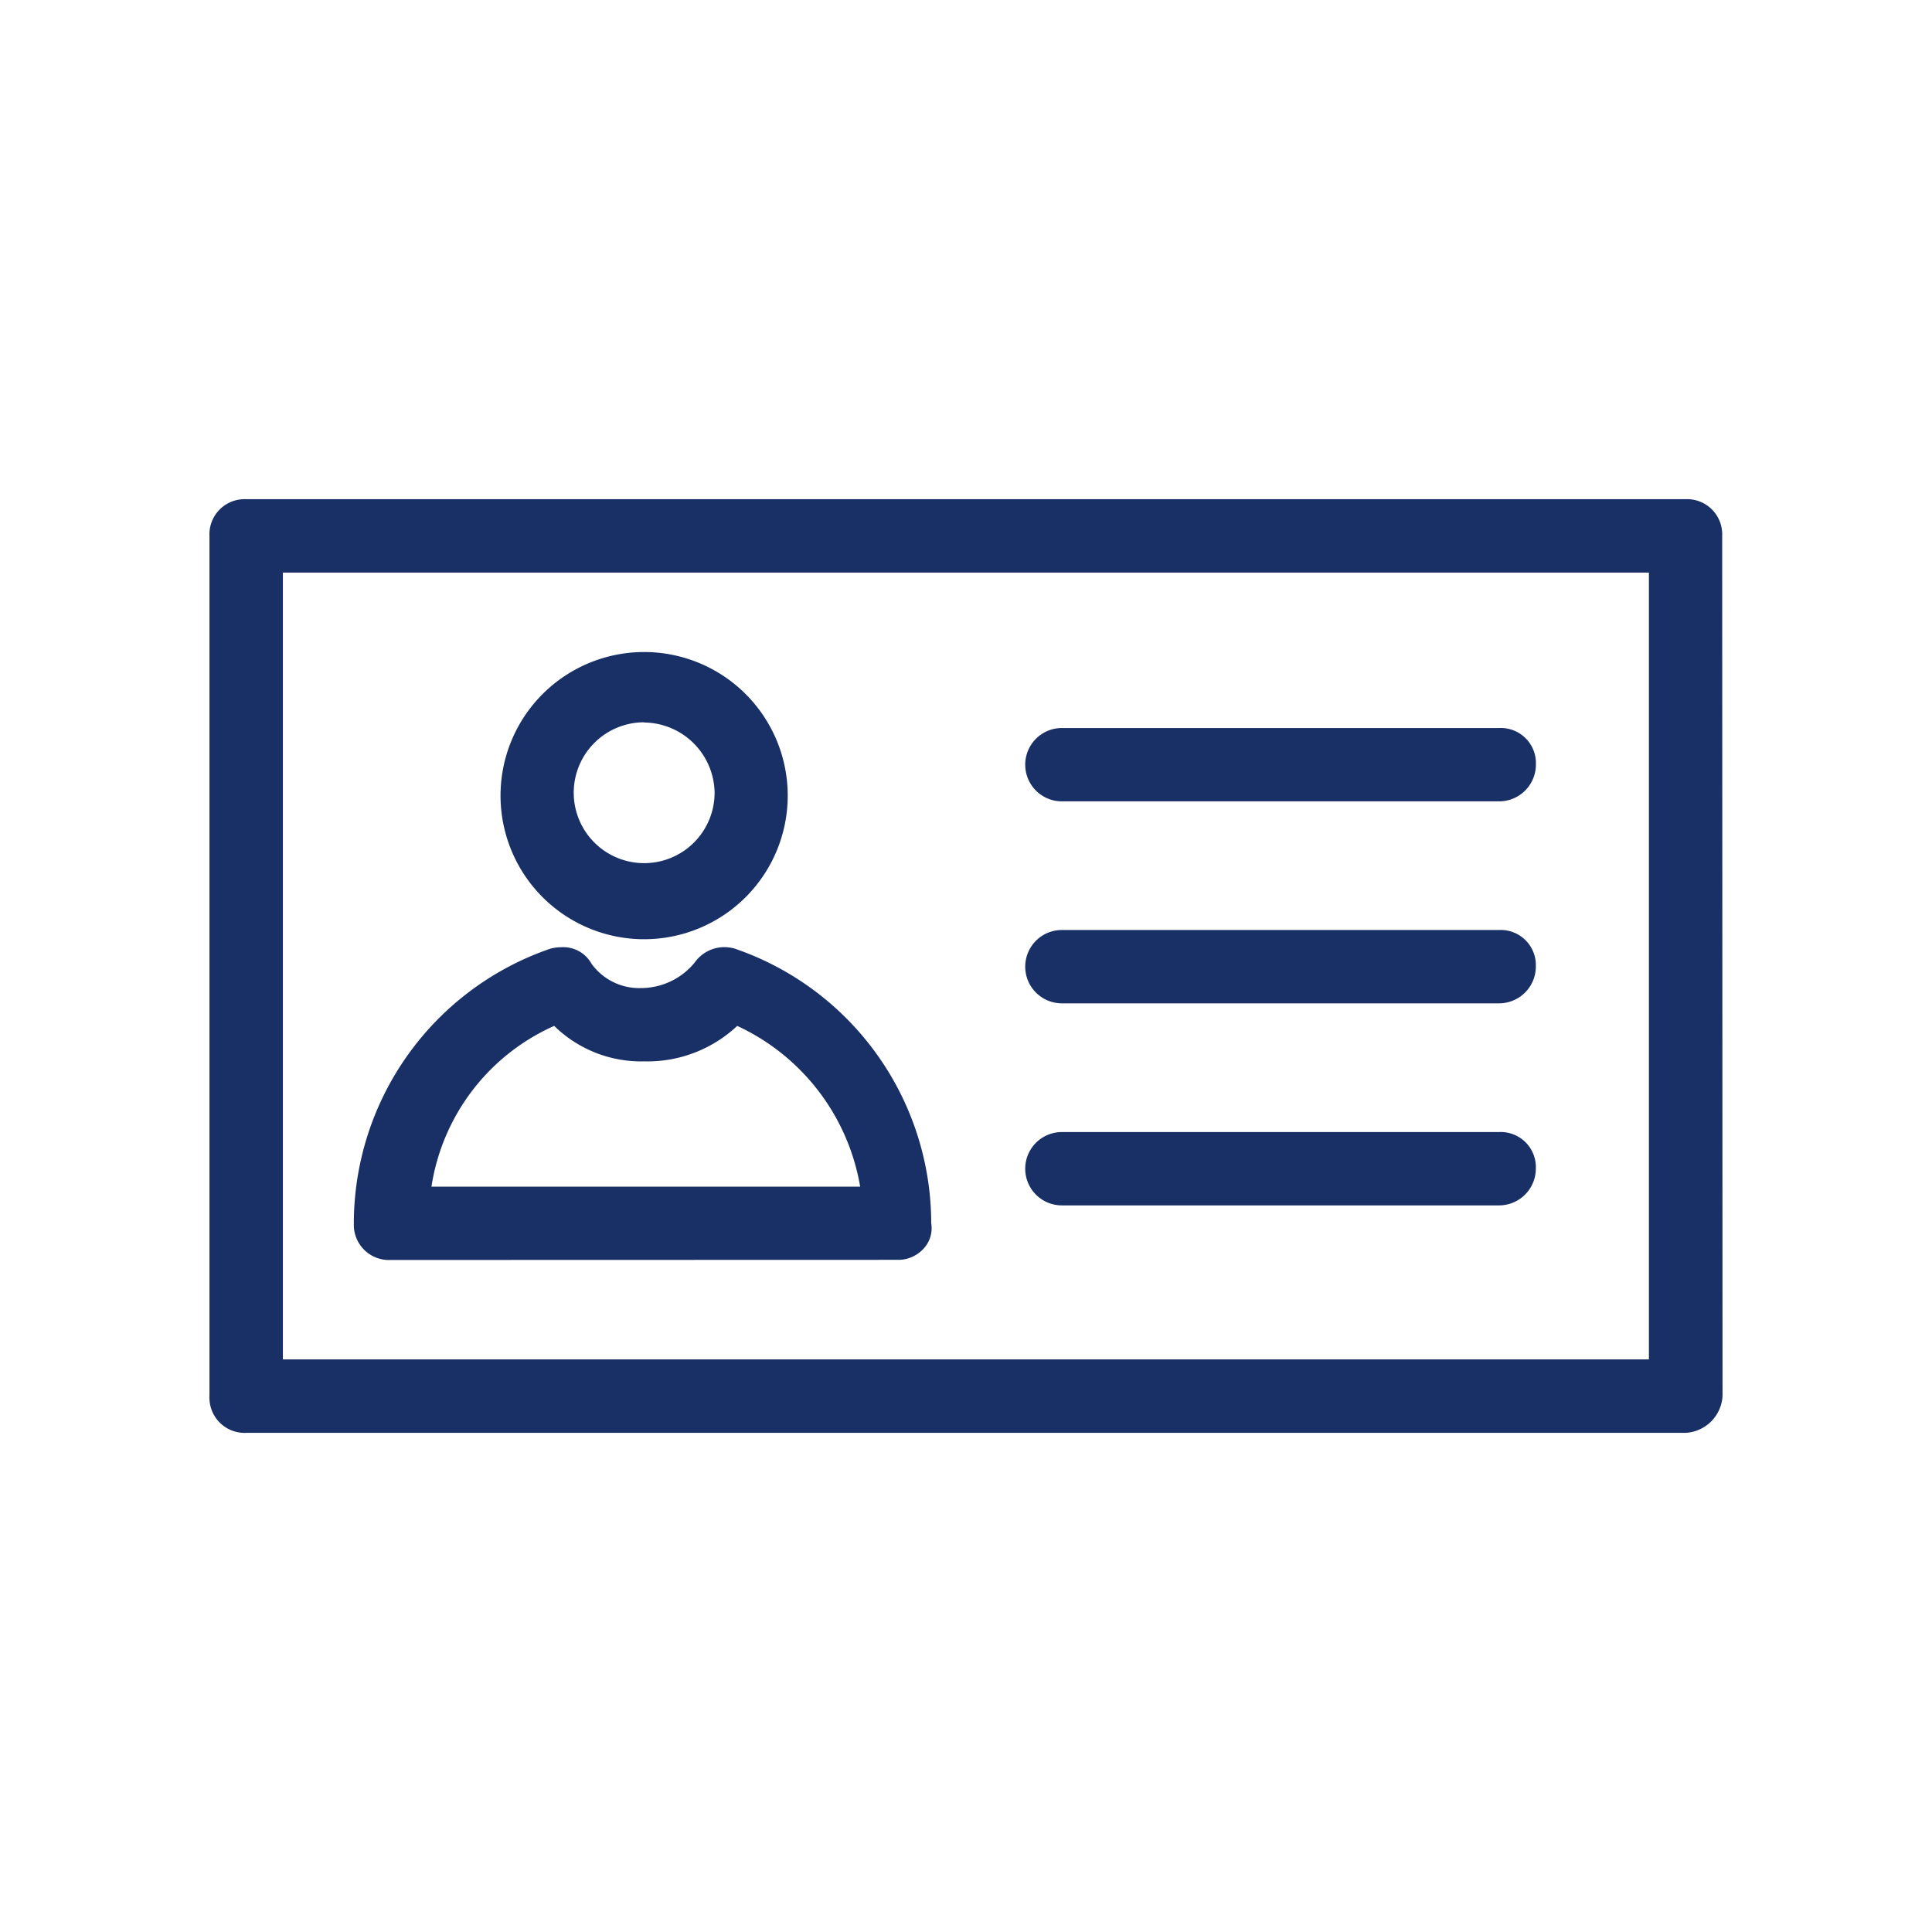 <svg xmlns="http://www.w3.org/2000/svg" width="55" height="55" viewBox="0 0 55 55">
  <g id="heading_icon05" transform="translate(-235 -1047)">
    <rect id="長方形_3048" data-name="長方形 3048" width="55" height="55" transform="translate(235 1047)" fill="#fff" opacity="0"/>
    <g id="グループ_5506" data-name="グループ 5506" transform="translate(240.963 1061.211)">
      <path id="パス_2677" data-name="パス 2677" d="M8.247,10.36a4.088,4.088,0,1,1,4.088-4.088A4.089,4.089,0,0,1,8.247,10.36m0-6.176A2.005,2.005,0,1,0,10.253,6.19a2.029,2.029,0,0,0-2.006-2Z" transform="translate(4.127 2.167)" fill="#193067"/>
      <path id="パス_2678" data-name="パス 2678" d="M3.107,15.306a1,1,0,0,1-1.044-.96v-.084a8.274,8.274,0,0,1,5.6-7.82,1.27,1.27,0,0,1,.313-.04.923.923,0,0,1,.857.476,1.677,1.677,0,0,0,1.411.687,1.977,1.977,0,0,0,1.518-.721A1.035,1.035,0,0,1,12.6,6.4a1.155,1.155,0,0,1,.287.036A8.272,8.272,0,0,1,18.5,14.26a.852.852,0,0,1-.189.691.978.978,0,0,1-.769.351Zm13.37-2.088a6.185,6.185,0,0,0-3.5-4.576,3.732,3.732,0,0,1-2.646,1.01,3.537,3.537,0,0,1-2.564-1.01,6,6,0,0,0-3.494,4.576Z" transform="translate(2.047 6.352)" fill="#193067"/>
      <path id="パス_2679" data-name="パス 2679" d="M12.7,5.358a1.044,1.044,0,0,1,0-2.088h12.45a1,1,0,0,1,1.044.96v.084a1.048,1.048,0,0,1-1.044,1.044Z" transform="translate(11.567 3.244)" fill="#193067"/>
      <path id="パス_2680" data-name="パス 2680" d="M12.7,8.244a1.044,1.044,0,1,1,0-2.088H25.148a1,1,0,0,1,1.044.96V7.2a1.048,1.048,0,0,1-1.044,1.044Z" transform="translate(11.567 6.108)" fill="#193067"/>
      <path id="パス_2681" data-name="パス 2681" d="M12.7,11.131a1.044,1.044,0,1,1,0-2.088H25.148a1,1,0,0,1,1.044.96v.084a1.048,1.048,0,0,1-1.044,1.044Z" transform="translate(11.567 8.973)" fill="#193067"/>
      <path id="パス_2682" data-name="パス 2682" d="M43.074,25.533a1.113,1.113,0,0,1-1.044,1.046H1.046A1,1,0,0,1,0,25.619a.615.615,0,0,1,0-.086V1.045A1,1,0,0,1,.962,0a.586.586,0,0,1,.084,0H42.02a1,1,0,0,1,1.044.96.586.586,0,0,1,0,.084M40.978,2.089H2.09v22.4H40.978" transform="translate(0 0)" fill="#193067"/>
    </g>
  </g>
</svg>
